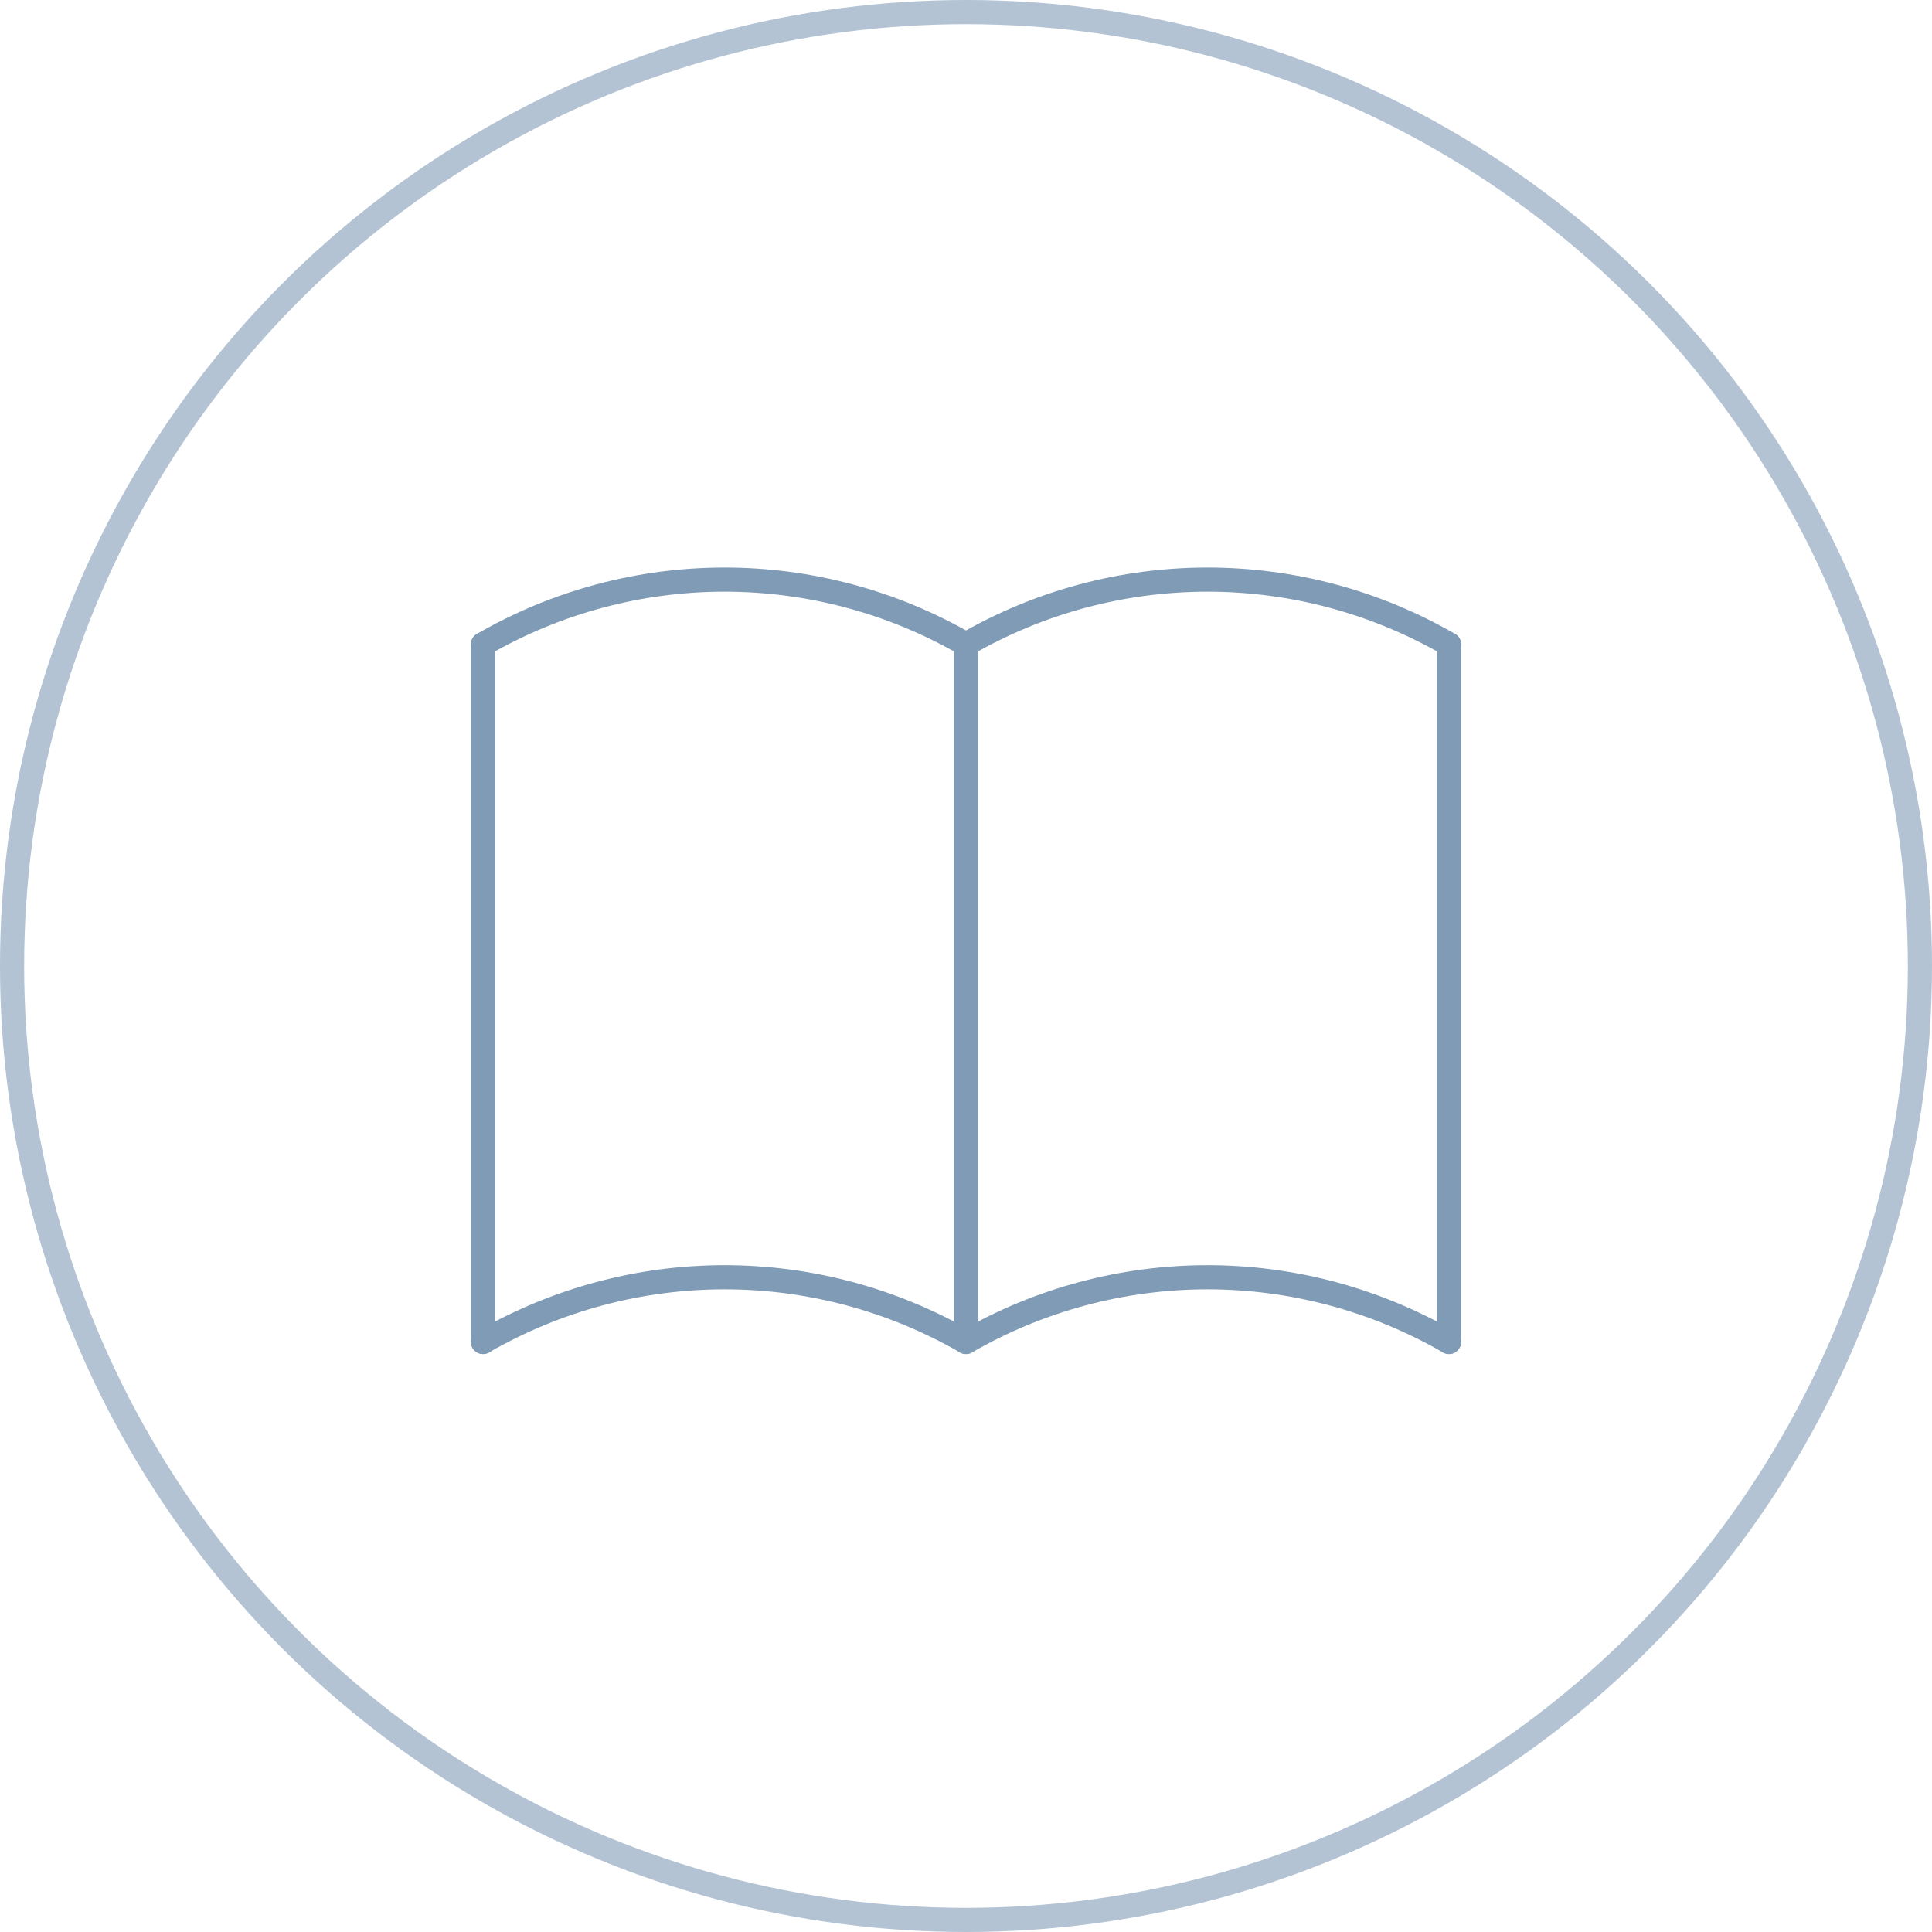 <?xml version="1.0" encoding="UTF-8"?> <svg xmlns="http://www.w3.org/2000/svg" width="80" height="80" viewBox="0 0 80 80" fill="none"> <circle cx="40" cy="40" r="39.5" stroke="#809BB5" stroke-opacity="0.6"></circle> <path d="M20 55.568C23.04 53.813 26.489 52.889 30 52.889C33.511 52.889 36.96 53.813 40 55.568C43.04 53.813 46.489 52.889 50 52.889C53.511 52.889 56.96 53.813 60 55.568" stroke="#809BB5" stroke-linecap="round" stroke-linejoin="round"></path> <path d="M20 26.68C23.04 24.924 26.489 24 30 24C33.511 24 36.96 24.924 40 26.68C43.04 24.924 46.489 24 50 24C53.511 24 56.96 24.924 60 26.68" stroke="#809BB5" stroke-linecap="round" stroke-linejoin="round"></path> <path d="M20 26.68V55.569" stroke="#809BB5" stroke-linecap="round" stroke-linejoin="round"></path> <path d="M40 26.68V55.569" stroke="#809BB5" stroke-linecap="round" stroke-linejoin="round"></path> <path d="M60 26.68V55.569" stroke="#809BB5" stroke-linecap="round" stroke-linejoin="round"></path> </svg> 